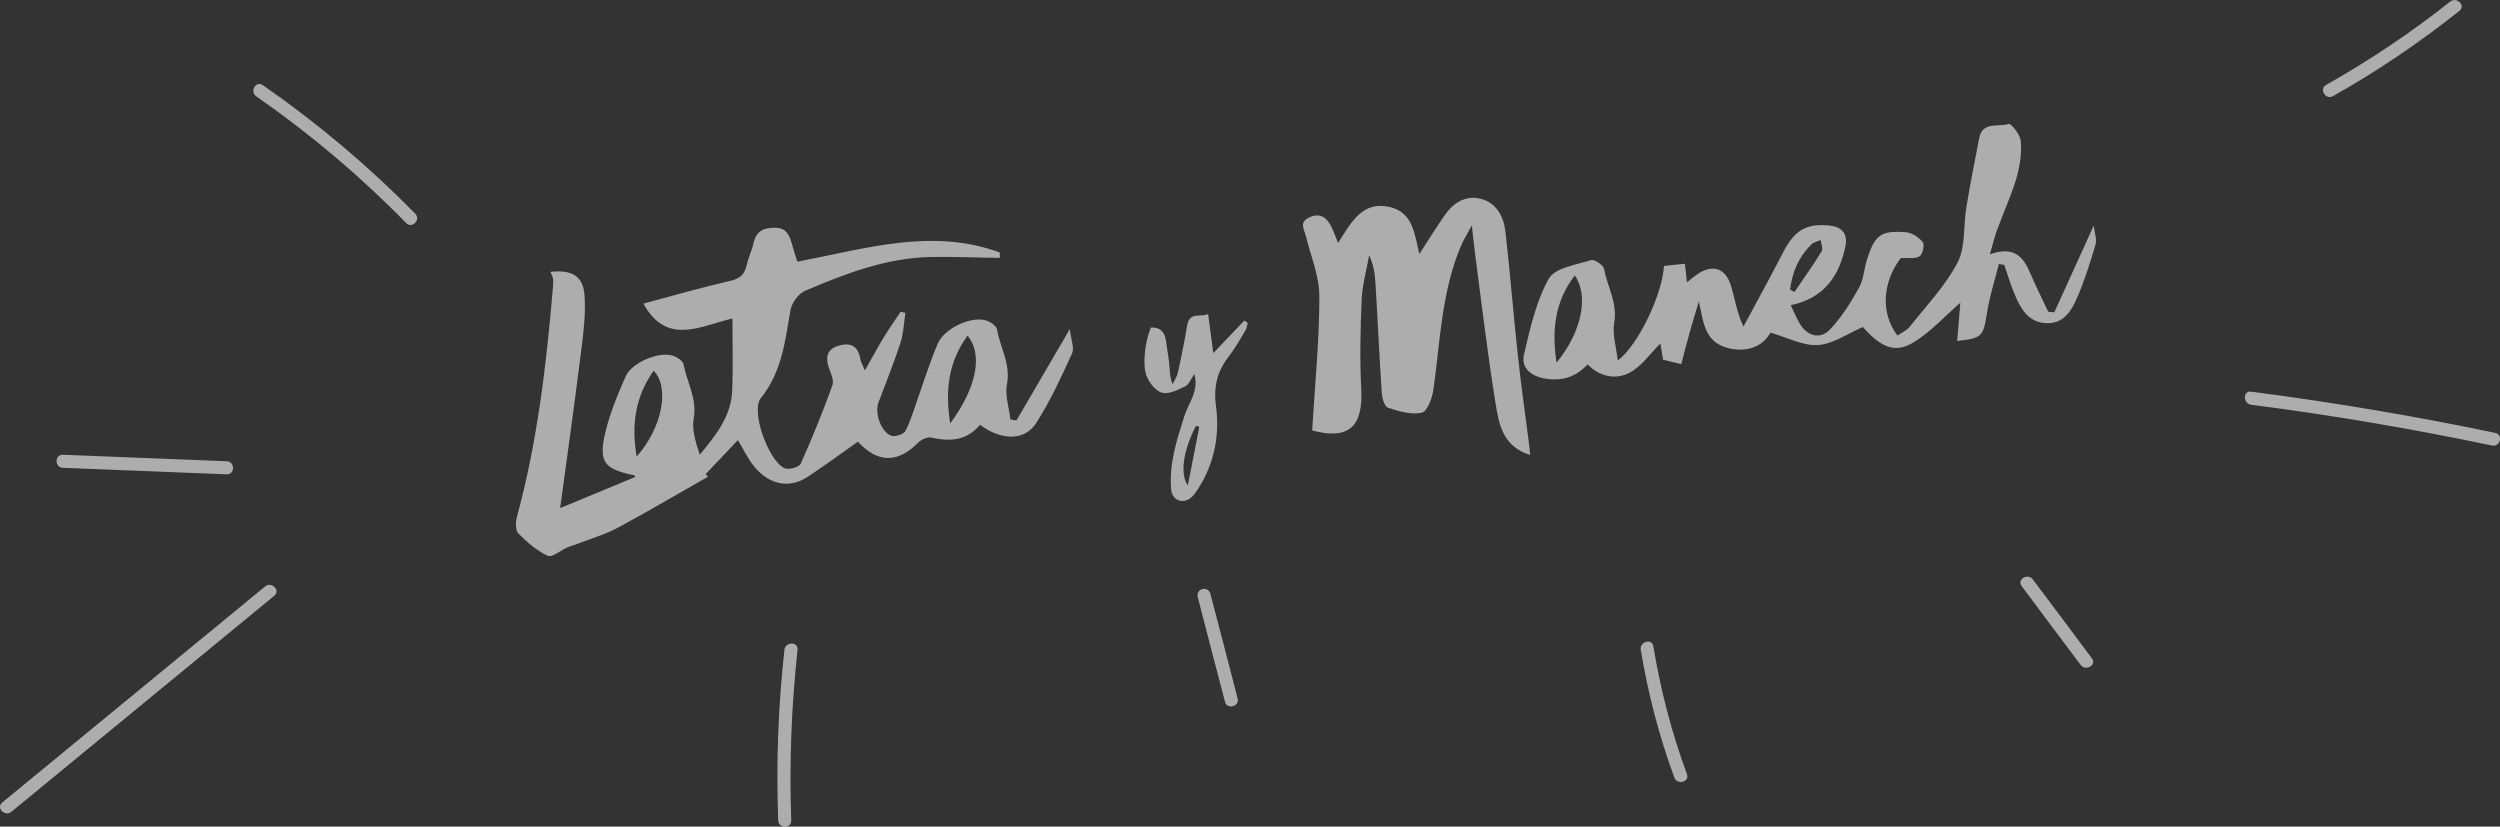 <?xml version="1.0" encoding="utf-8"?>
<!-- Generator: Adobe Illustrator 26.2.1, SVG Export Plug-In . SVG Version: 6.00 Build 0)  -->
<svg version="1.1" id="Capa_1" xmlns="http://www.w3.org/2000/svg" xmlns:xlink="http://www.w3.org/1999/xlink" x="0px" y="0px"
	 viewBox="0 0 1110 367" style="enable-background:new 0 0 1110 367;" xml:space="preserve">
<rect x="0" y="0" width="1110" height="367" fill="#333333" stroke="none"/>
<style type="text/css">
	.st0{fill:#FFFFFF;fill-opacity:0.6;}
</style>
<path class="st0" d="M348.3,288.5c-2.8,25.1-3.7,50.4-2.8,75.7c0.1,3.7,6,3.8,5.8,0c-0.9-25.3,0.1-50.6,2.8-75.7
	C354.5,284.8,348.7,284.8,348.3,288.5z M117.7,260.4c-38.9,32-77.8,63.9-116.7,95.9c-2.9,2.4,1.2,6.5,4.1,4.1
	c38.9-32,77.8-63.9,116.7-95.9C124.7,262.1,120.5,258,117.7,260.4z M728.5,288.5c3.2,19.3,8.1,38.3,14.9,56.7c1.3,3.5,6.9,2,5.6-1.5
	c-6.8-18.4-11.7-37.3-14.9-56.7C733.6,283.3,727.9,284.8,728.5,288.5z M531.8,265.1c4,15.5,8,31,12.1,46.5c0.9,3.6,6.6,2.1,5.6-1.5
	c-4-15.5-8-31-12.1-46.5C536.4,259.9,530.8,261.4,531.8,265.1z M897.6,260.2c8.7,11.7,17.4,23.3,26.2,35c2.2,3,7.3,0.1,5-2.9
	c-8.7-11.7-17.4-23.3-26.2-35C900.4,254.3,895.4,257.2,897.6,260.2L897.6,260.2z M100.7,204.8c-24.3-1-48.6-1.9-72.8-2.9
	c-3.7-0.1-3.7,5.7,0,5.8c24.3,1,48.6,1.9,72.8,2.9C104.4,210.7,104.4,204.9,100.7,204.8z M999.5,179.7
	c35.9,4.6,71.5,10.7,106.9,18.1c3.7,0.8,5.2-4.8,1.5-5.6c-35.9-7.5-72.1-13.6-108.4-18.3C995.8,173.4,995.8,179.2,999.5,179.7
	L999.5,179.7z M244.4,120.7c9.5-1,14.4,1.8,15.1,10.1c0.6,7.8-0.3,15.9-1.3,23.7c-2.9,23.2-6.1,46.4-9.5,71.1
	c12.1-5,22.6-9.4,33.3-13.8c-0.1-0.2-0.2-0.8-0.5-0.8c-13.2-2.7-15.8-5.8-12.8-18.7c2-8.6,5.5-17,9.1-25.2c2.5-5.9,14.3-11,20.5-9.3
	c2,0.5,4.9,2.3,5.2,4c1.5,8,6.1,15.2,4.5,24c-0.9,5,0.9,10.6,2.7,16.1c7.1-8.6,13.9-17,14.4-28.4c0.4-10.4,0.1-20.8,0.1-32.1
	c-13.8,3.2-29.2,12.4-39.5-6.6c13-3.5,25.9-7.2,38.9-10.2c4.3-1,6.1-3.1,7-7.1c0.7-3.3,2.3-6.4,3-9.7c1.2-5.2,4.4-6.7,9.4-6.7
	c5.2,0,6.5,3.3,7.6,7.2c0.7,2.5,1.5,5,2.4,7.9c30-5.7,59.7-15.2,89.9-4.1c0,0.8,0,1.6,0,2.4c-10.2-0.1-20.4-0.6-30.6-0.4
	c-19.8,0.4-38,7.4-55.8,15c-2.9,1.2-5.9,5.3-6.5,8.4c-2.4,13.8-3.8,27.6-13.2,39.3c-4.7,5.8,3.7,28.3,10.6,31.1
	c1.9,0.8,6.4-0.5,7.1-2c5.1-11.4,9.9-23.1,14.1-34.9c0.8-2.3-0.9-5.6-1.8-8.4c-1.6-5.3,0.4-8.3,5.7-9.4c5.2-1.1,7.7,1.4,8.5,6.3
	c0.2,1.3,1,2.5,2,5c3.1-5.4,5.4-9.8,8-14.1c2.5-4.1,5.2-8,7.9-12c0.7,0.2,1.4,0.4,2.1,0.5c-0.7,4.4-0.8,9.1-2.2,13.3
	c-2.9,9-6.5,17.7-9.8,26.6c-1.7,4.7,1.2,13.1,5.8,14.7c1.7,0.6,5.4-0.7,6.2-2.1c2.3-4.4,3.7-9.4,5.4-14.2c2.9-8.2,5.5-16.5,8.9-24.5
	c2.9-6.8,14.4-12.3,21.2-10.5c2,0.5,4.9,2.4,5.2,4.1c1.3,8,6.1,15.2,4.4,24.1c-1,5,0.9,10.5,1.5,15.8c0.9,0.2,1.8,0.4,2.7,0.5
	c7.5-12.8,15-25.7,23.7-40.6c0.5,4.8,2.1,8.4,1,10.8c-4.8,10.5-9.7,21.2-15.9,30.9c-5.1,8-15.5,7.9-25,0.8c-5.7,7-13.2,7.6-21.6,5.7
	c-1.7-0.4-4.4,0.8-5.8,2.2c-9.1,9.2-18,9.2-26.8-0.4c-7.4,5.2-14.6,10.5-22.1,15.5c-8.1,5.4-17,3.9-23.9-4.4c-3-3.6-5-8.1-7.3-11.8
	c-4.5,4.8-9.3,9.9-14.3,15.1c-0.1-0.2,0.6,0.7,1,1.2c-13.2,7.5-26.3,15.2-39.6,22.4c-5.7,3.1-12,4.9-18.1,7.3
	c-1.6,0.6-3.2,1-4.8,1.7c-3,1.3-6.7,4.6-8.6,3.7c-4.9-2.3-9.3-6.1-13.1-10c-1.3-1.4-1.2-5-0.6-7.3c9-33,13-66.8,15.9-100.8
	c0.1-1.4,0.3-2.9,0.2-4.3C245.6,123.2,245,122.1,244.4,120.7z M282.7,202.7c11.3-12.7,14.8-30.7,7.5-38.1
	C282.1,176.2,280.2,188.6,282.7,202.7z M582.6,191.1c1.2-20.1,3.2-39.8,3.2-59.5c0-8.9-3.8-17.9-6-26.8c-0.8-3.2-3.2-6.2,1.8-8.4
	c4.8-2,7.4,0.3,9.4,4c1.1,2.1,1.8,4.3,3.1,7.5c5.8-9,10.6-18.8,22.9-16c10.5,2.4,11,12.1,13.2,20.9c3.9-6.1,7.3-11.5,11-16.9
	c3.8-5.6,9.2-9.3,16-7.7c7.2,1.7,10.4,7.9,11.2,14.6c2.1,18.2,3.5,36.5,5.5,54.7c1.3,12.5,3.1,24.9,4.7,37.4
	c0.3,2.1,0.5,4.2,0.8,7.1c-12.4-3.8-13.9-14-15.4-23.1c-3.5-21.5-6-43.2-8.9-64.8c-0.5-3.8-0.9-7.7-1.6-14c-2.1,3.9-3.4,5.9-4.4,8.1
	c-9,20.5-9.6,42.7-12.6,64.4c-0.5,3.9-2.7,10-5.1,10.6c-4.7,1.1-10.4-0.6-15.2-2.2c-1.5-0.5-2.6-4.4-2.7-6.8
	c-1.1-16.2-1.8-32.4-2.8-48.6c-0.2-4-0.9-8.1-2.8-12.3c-1.1,6.5-3,12.9-3.3,19.4c-0.6,13.3-0.9,26.6-0.2,39.9
	C605.3,189.5,598.8,195.5,582.6,191.1L582.6,191.1z M421.9,188c11.8-16,14.6-30.6,7.7-39C421.2,160.5,419.5,173.1,421.9,188z
	 M530.3,166.1c-1.6,2.3-2.4,4.6-4,5.4c-3.2,1.5-7.1,3.6-10.2,2.9c-2.8-0.6-5.7-4.2-6.9-7.2c-2.2-5.2-0.7-16,1.8-21.8
	c4.2-0.2,6.2,2.1,6.7,6.1c0.4,3.2,1.1,6.5,1.4,9.7c0.3,3,0.2,6,1.5,9.4c0.8-1.6,1.9-3.2,2.3-4.9c1.6-7,3-14.1,4.2-21.2
	c1.1-6.4,6.2-3.4,9.3-5.1c0.8,6.2,1.5,11.6,2.3,17.4c4.7-4.9,9.2-9.7,13.8-14.5c0.5,0.4,1,0.7,1.5,1.1c-0.3,1.1-0.4,2.2-1,3.2
	c-2.3,3.9-4.5,7.9-7.3,11.5c-5.2,6.6-7,13.5-5.8,22.1c1.7,13-0.7,25.6-8,36.9c-1,1.5-2,3.1-3.4,4.1c-3.7,2.7-8.1,0.7-8.5-3.8
	c-1-11.5,2.5-22.1,5.9-32.8C527.8,178.8,532.4,173.6,530.3,166.1L530.3,166.1z M532.5,189.5c-0.5-0.1-1-0.3-1.5-0.4
	c-5.3,10.2-7.4,21.2-3.6,26.4C529.1,206.8,530.8,198.2,532.5,189.5L532.5,189.5z M883.5,112.9c10.9-3.8,14.8,1.2,17.8,8.1
	c2.5,5.9,5.4,11.6,8.1,17.4c0.9,0.1,1.8,0.2,2.7,0.3c5.7-12.6,11.4-25.1,17.5-38.5c0.4,3.3,1.5,6.1,0.8,8.4
	c-2.4,8.1-4.9,16.2-8.3,23.9c-2.4,5.5-5.8,11.1-13.1,11c-7.9-0.1-11.4-5.7-14.1-11.9c-2-4.5-3.4-9.3-5-14c-0.8-0.1-1.6-0.2-2.4-0.4
	c-1.8,7.3-4.2,14.5-5.3,21.9c-1.6,10.2-2.1,11.1-13.2,12.3c0.5-5.8,0.9-11.6,1.4-17c-6.9,6-13.1,12.9-20.6,17.5
	c-8.3,5.2-14.6,2.4-22.7-6.7c-6.9,3-13.3,7.6-19.9,8c-6.6,0.4-13.5-3.3-21.1-5.5c-3.1,5.6-9.5,8.9-18.2,7
	c-11.2-2.5-11.5-11.6-13.6-20.9c-1.4,4.6-2.8,9.3-4.1,13.9c-1.3,4.6-2.5,9.2-3.7,14c-3-0.7-5.4-1.3-8.1-2c-0.4-2.4-0.8-4.9-1.2-7.2
	c-4.6,4.6-8.5,10.4-13.9,13.1c-5.9,3-12.9,1.8-18.4-3.8c-5.5,5.9-12,7.7-19.8,6.1c-6.1-1.3-9.8-5.1-8.4-10.7
	c2.7-11.4,5.3-23.4,11-33.5c2.7-4.8,12.1-6.1,18.7-8.2c1.5-0.5,5.5,2.2,5.8,3.9c1.5,8,6.1,15.2,4.5,24c-0.9,5,0.9,10.6,1.6,16.7
	c9.3-7.2,19.7-29.3,20.5-42c2.9-0.3,5.9-0.7,9.3-1c0.3,2.8,0.6,5.2,0.9,8.3c1.8-1.5,3.1-2.6,4.4-3.5c6.8-4.7,12.6-3.1,15.1,4.8
	c1.8,5.8,2.6,12,5.6,18.3c5.8-10.8,11.7-21.5,17.3-32.4c5.2-10.2,10.2-13.4,20.5-12.5c5.7,0.5,8.6,3.4,7.5,9.1
	c-2.7,13.2-9.4,23.2-24.3,26.3c1.5,3.1,2.5,5.7,4,8.2c3.3,5.5,9,7.2,13.4,2.6c5.2-5.4,9.3-12.1,13-18.7c2.1-3.9,2.2-8.9,3.7-13.2
	c3.4-10.2,6.1-12.1,17-11.3c2.7,0.2,5.8,2.3,7.5,4.4c0.9,1.1,0,5.4-1.4,6.3c-1.9,1.2-5,0.6-8.4,0.8c-8,10.6-9.1,24.4-1.4,34.4
	c1.8-1.3,4.1-2.3,5.5-4c7.3-9.3,15.8-18.1,21.2-28.5c3.6-7,2.5-16.4,3.9-24.7c1.7-10.2,3.7-20.4,5.7-30.6c1.5-7.5,8.6-4.6,13.1-6.2
	c0.9-0.3,5.1,4.7,5.3,7.5c1.2,13.5-5.2,25.3-9.7,37.5C885.9,103.8,885.1,107.4,883.5,112.9L883.5,112.9z M691.1,161
	c11.1-13.4,14.5-29.6,8.1-38.7C690.4,133.8,688.9,146.4,691.1,161z M184.4,94.9c-20.7-21.1-43.4-40.2-67.7-57.1
	c-3.1-2.1-6,2.9-2.9,5c23.9,16.6,46.2,35.4,66.5,56.2C182.9,101.7,187,97.6,184.4,94.9z M794.8,128.5c0.6,0.4,1.3,0.8,1.9,1.2
	c4.1-6,8.3-11.9,12.1-18.1c0.7-1.2-0.2-3.3-0.4-5c-1.4,0.6-3.1,0.9-4.1,1.9C798.6,114,795.8,120.8,794.8,128.5L794.8,128.5z
	 M1035.8,42.7c19.7-11.1,38.5-23.8,56.2-37.9c2.9-2.3-1.2-6.4-4.1-4.1c-17.4,13.8-35.8,26.1-55.1,37
	C1029.6,39.5,1032.5,44.5,1035.8,42.7L1035.8,42.7z"/>
</svg>
